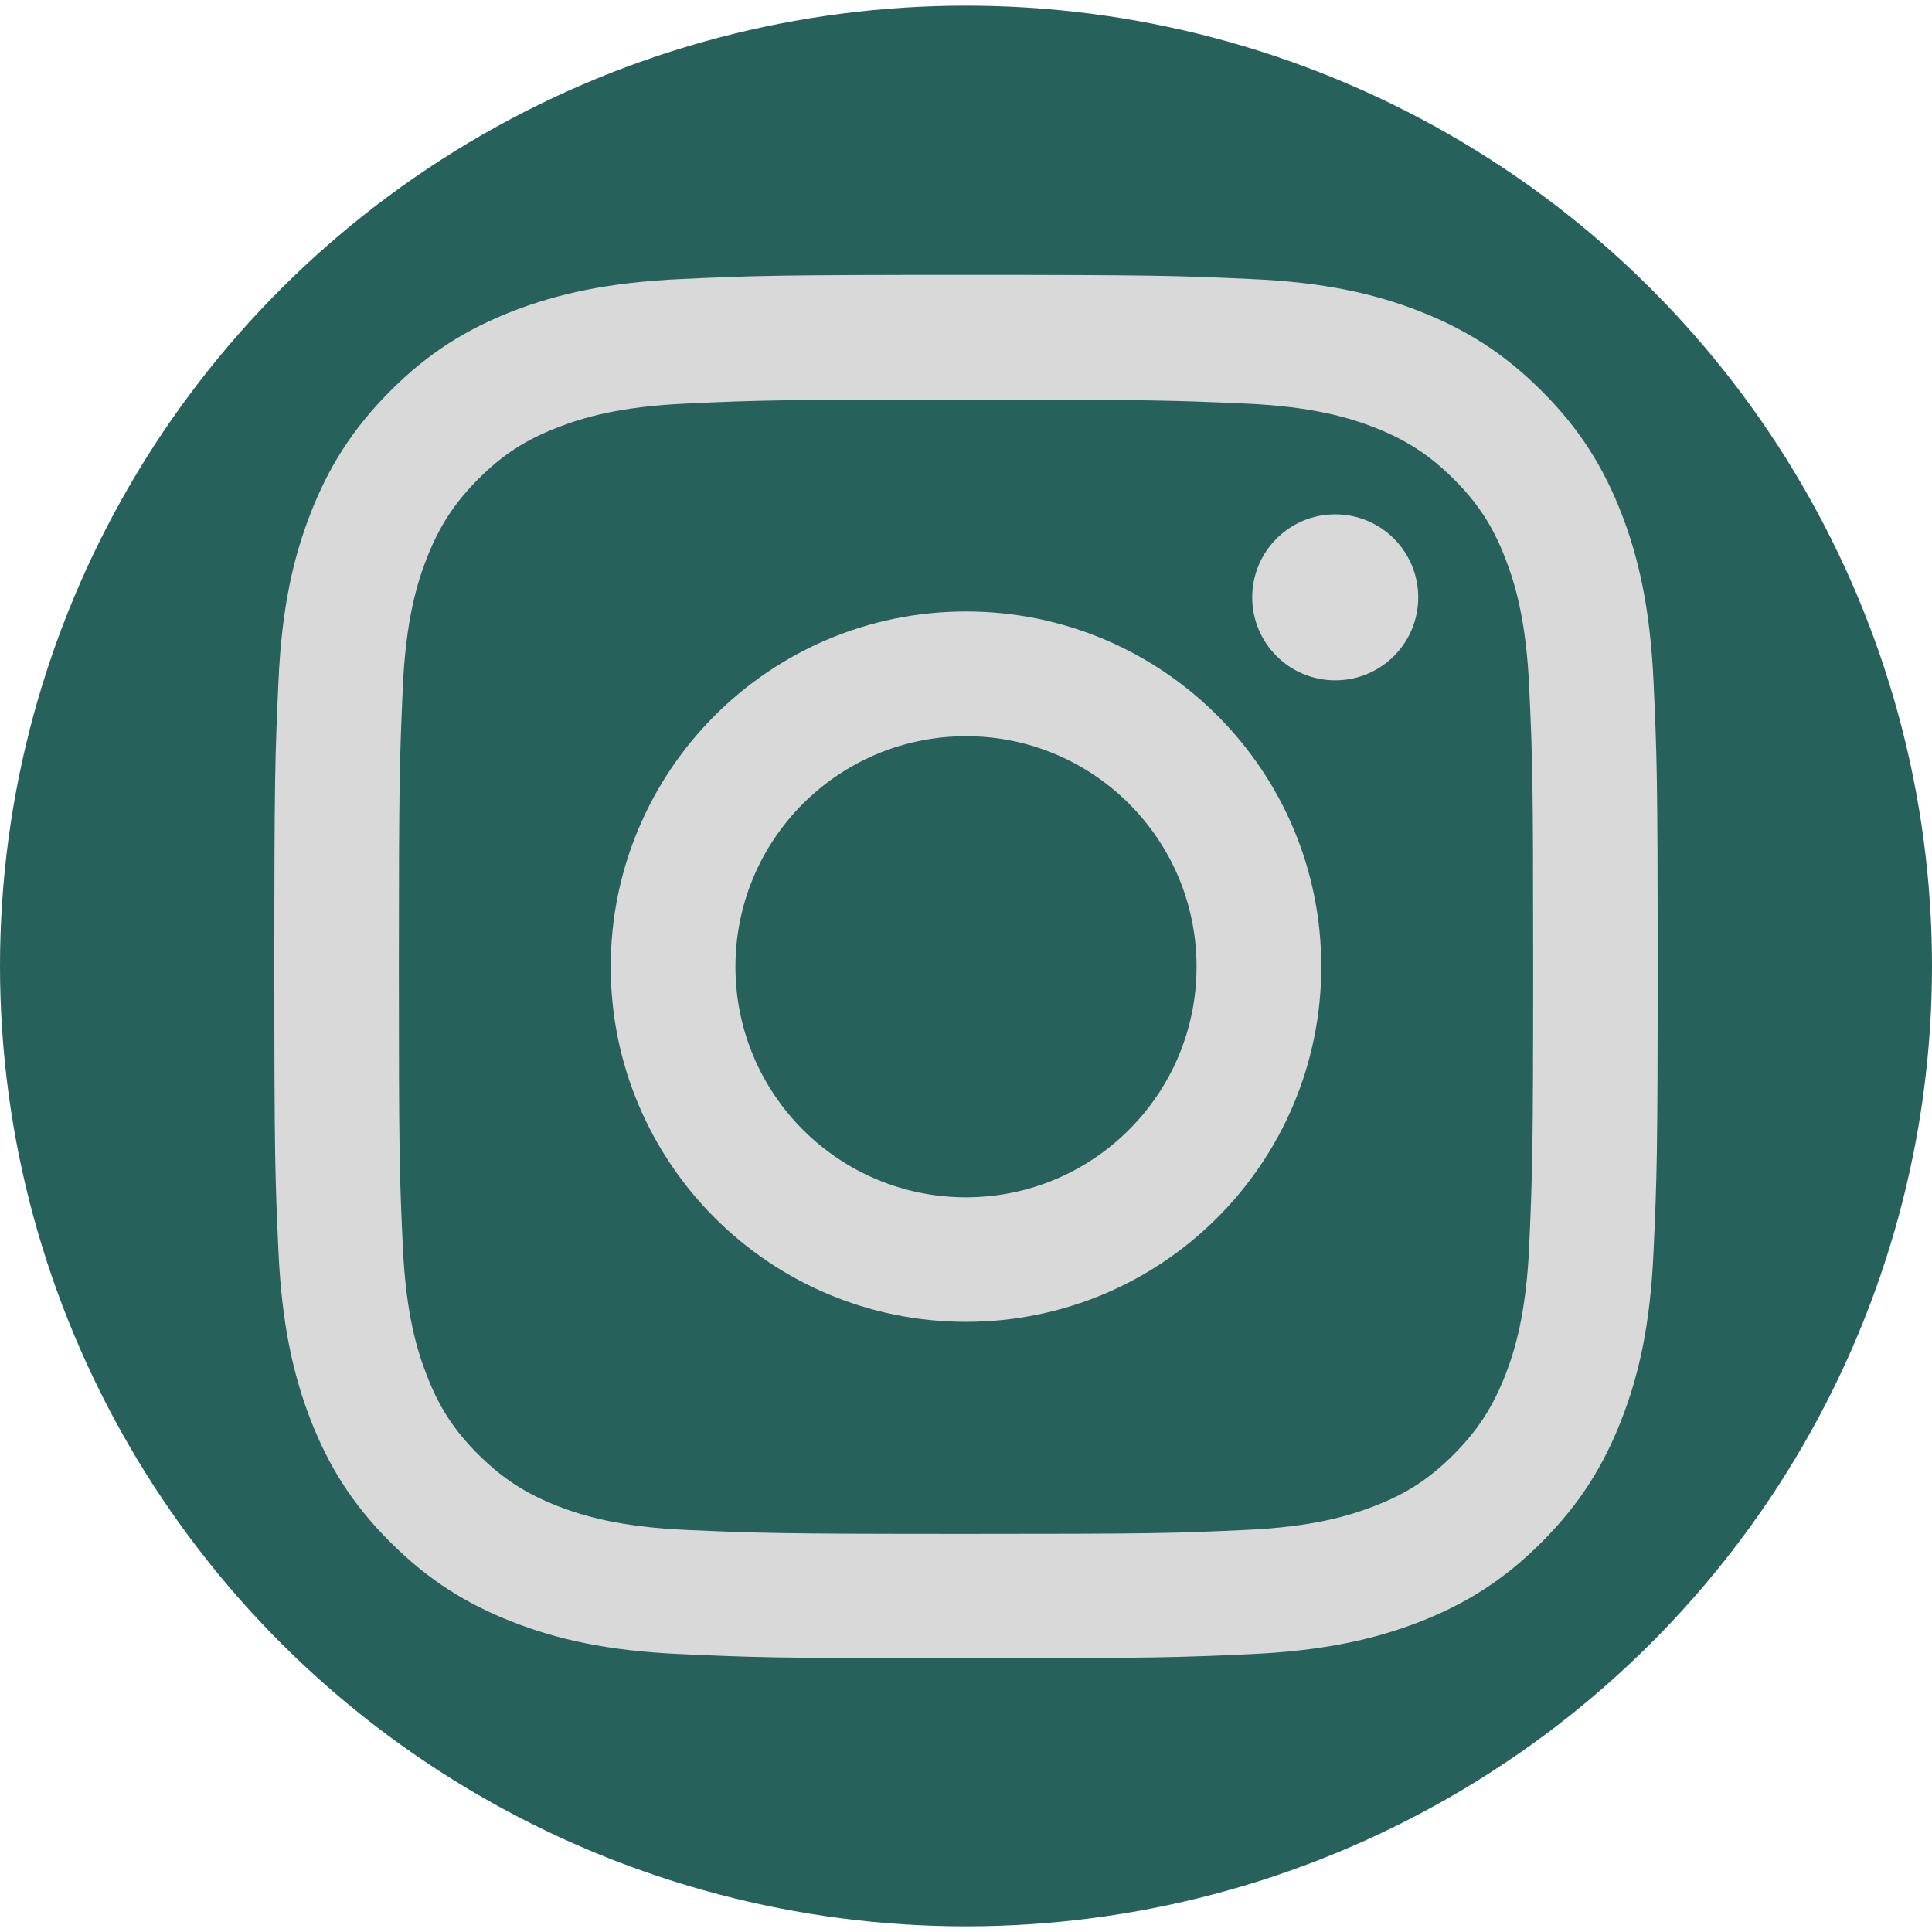 <svg xmlns="http://www.w3.org/2000/svg" viewBox="0 0 1024 1024"><ellipse fill="#26615c" cx="512" cy="512" rx="512" ry="509"/><g fill="#d9d9d9"><path d="M512 211.8c97.9 0 109.5.4 148.2 2.1 35.7 1.6 55.2 7.6 68.1 12.6 17.1 6.7 29.3 14.6 42.2 27.4 12.8 12.8 20.8 25 27.4 42.2 5 12.9 11 32.3 12.6 68.1 1.8 38.7 2.1 50.3 2.1 148.2s-.4 109.5-2.1 148.2c-1.6 35.7-7.6 55.2-12.6 68.1-6.7 17.1-14.6 29.3-27.4 42.2-12.8 12.8-25 20.8-42.2 27.4-12.9 5-32.3 11-68.1 12.6-38.7 1.8-50.3 2.1-148.2 2.1s-109.5-.4-148.2-2.1c-35.7-1.6-55.2-7.6-68.1-12.6-17.1-6.7-29.3-14.6-42.2-27.4-12.8-12.8-20.8-25-27.4-42.2-5-12.9-11-32.3-12.6-68.1-1.8-38.7-2.1-50.3-2.1-148.2s.4-109.5 2.1-148.2c1.6-35.7 7.6-55.2 12.6-68.1 6.7-17.1 14.6-29.3 27.4-42.2 12.8-12.8 25-20.8 42.2-27.4 12.9-5 32.3-11 68.1-12.6 38.7-1.8 50.3-2.1 148.2-2.1m0-66.1c-99.6 0-112.1.4-151.2 2.2-39 1.8-65.7 8-89 17-24.1 9.4-44.6 21.9-64.9 42.3-20.4 20.4-32.9 40.8-42.3 64.9-9.1 23.3-15.3 50-17 89-1.8 39.1-2.2 51.6-2.2 151.2s.4 112.1 2.2 151.2c1.8 39 8 65.7 17 89 9.4 24.1 21.9 44.6 42.3 64.9 20.4 20.4 40.8 32.9 64.9 42.3 23.3 9.1 50 15.3 89 17 39.1 1.8 51.6 2.2 151.2 2.2s112.1-.4 151.2-2.2c39-1.8 65.7-8 89-17 24.1-9.4 44.6-21.9 64.9-42.3 20.4-20.4 32.9-40.8 42.3-64.9 9.1-23.3 15.3-50 17-89 1.8-39.1 2.2-51.6 2.2-151.2s-.4-112.1-2.2-151.2c-1.8-39-8-65.7-17-89-9.4-24.1-21.9-44.6-42.3-64.9-20.4-20.4-40.8-32.9-64.9-42.3-23.3-9.1-50-15.3-89-17-39.2-1.8-51.7-2.2-151.2-2.2z"/><path d="M512 324.1c-104 0-188.3 84.3-188.3 188.3S408 700.6 512 700.6s188.3-84.3 188.3-188.3S616 324.1 512 324.1zm0 310.5c-67.5 0-122.2-54.7-122.2-122.2S444.5 390.2 512 390.2s122.2 54.7 122.2 122.2c0 67.4-54.7 122.2-122.2 122.2z"/><circle cx="707.7" cy="316.6" r="44"/></g></svg>
